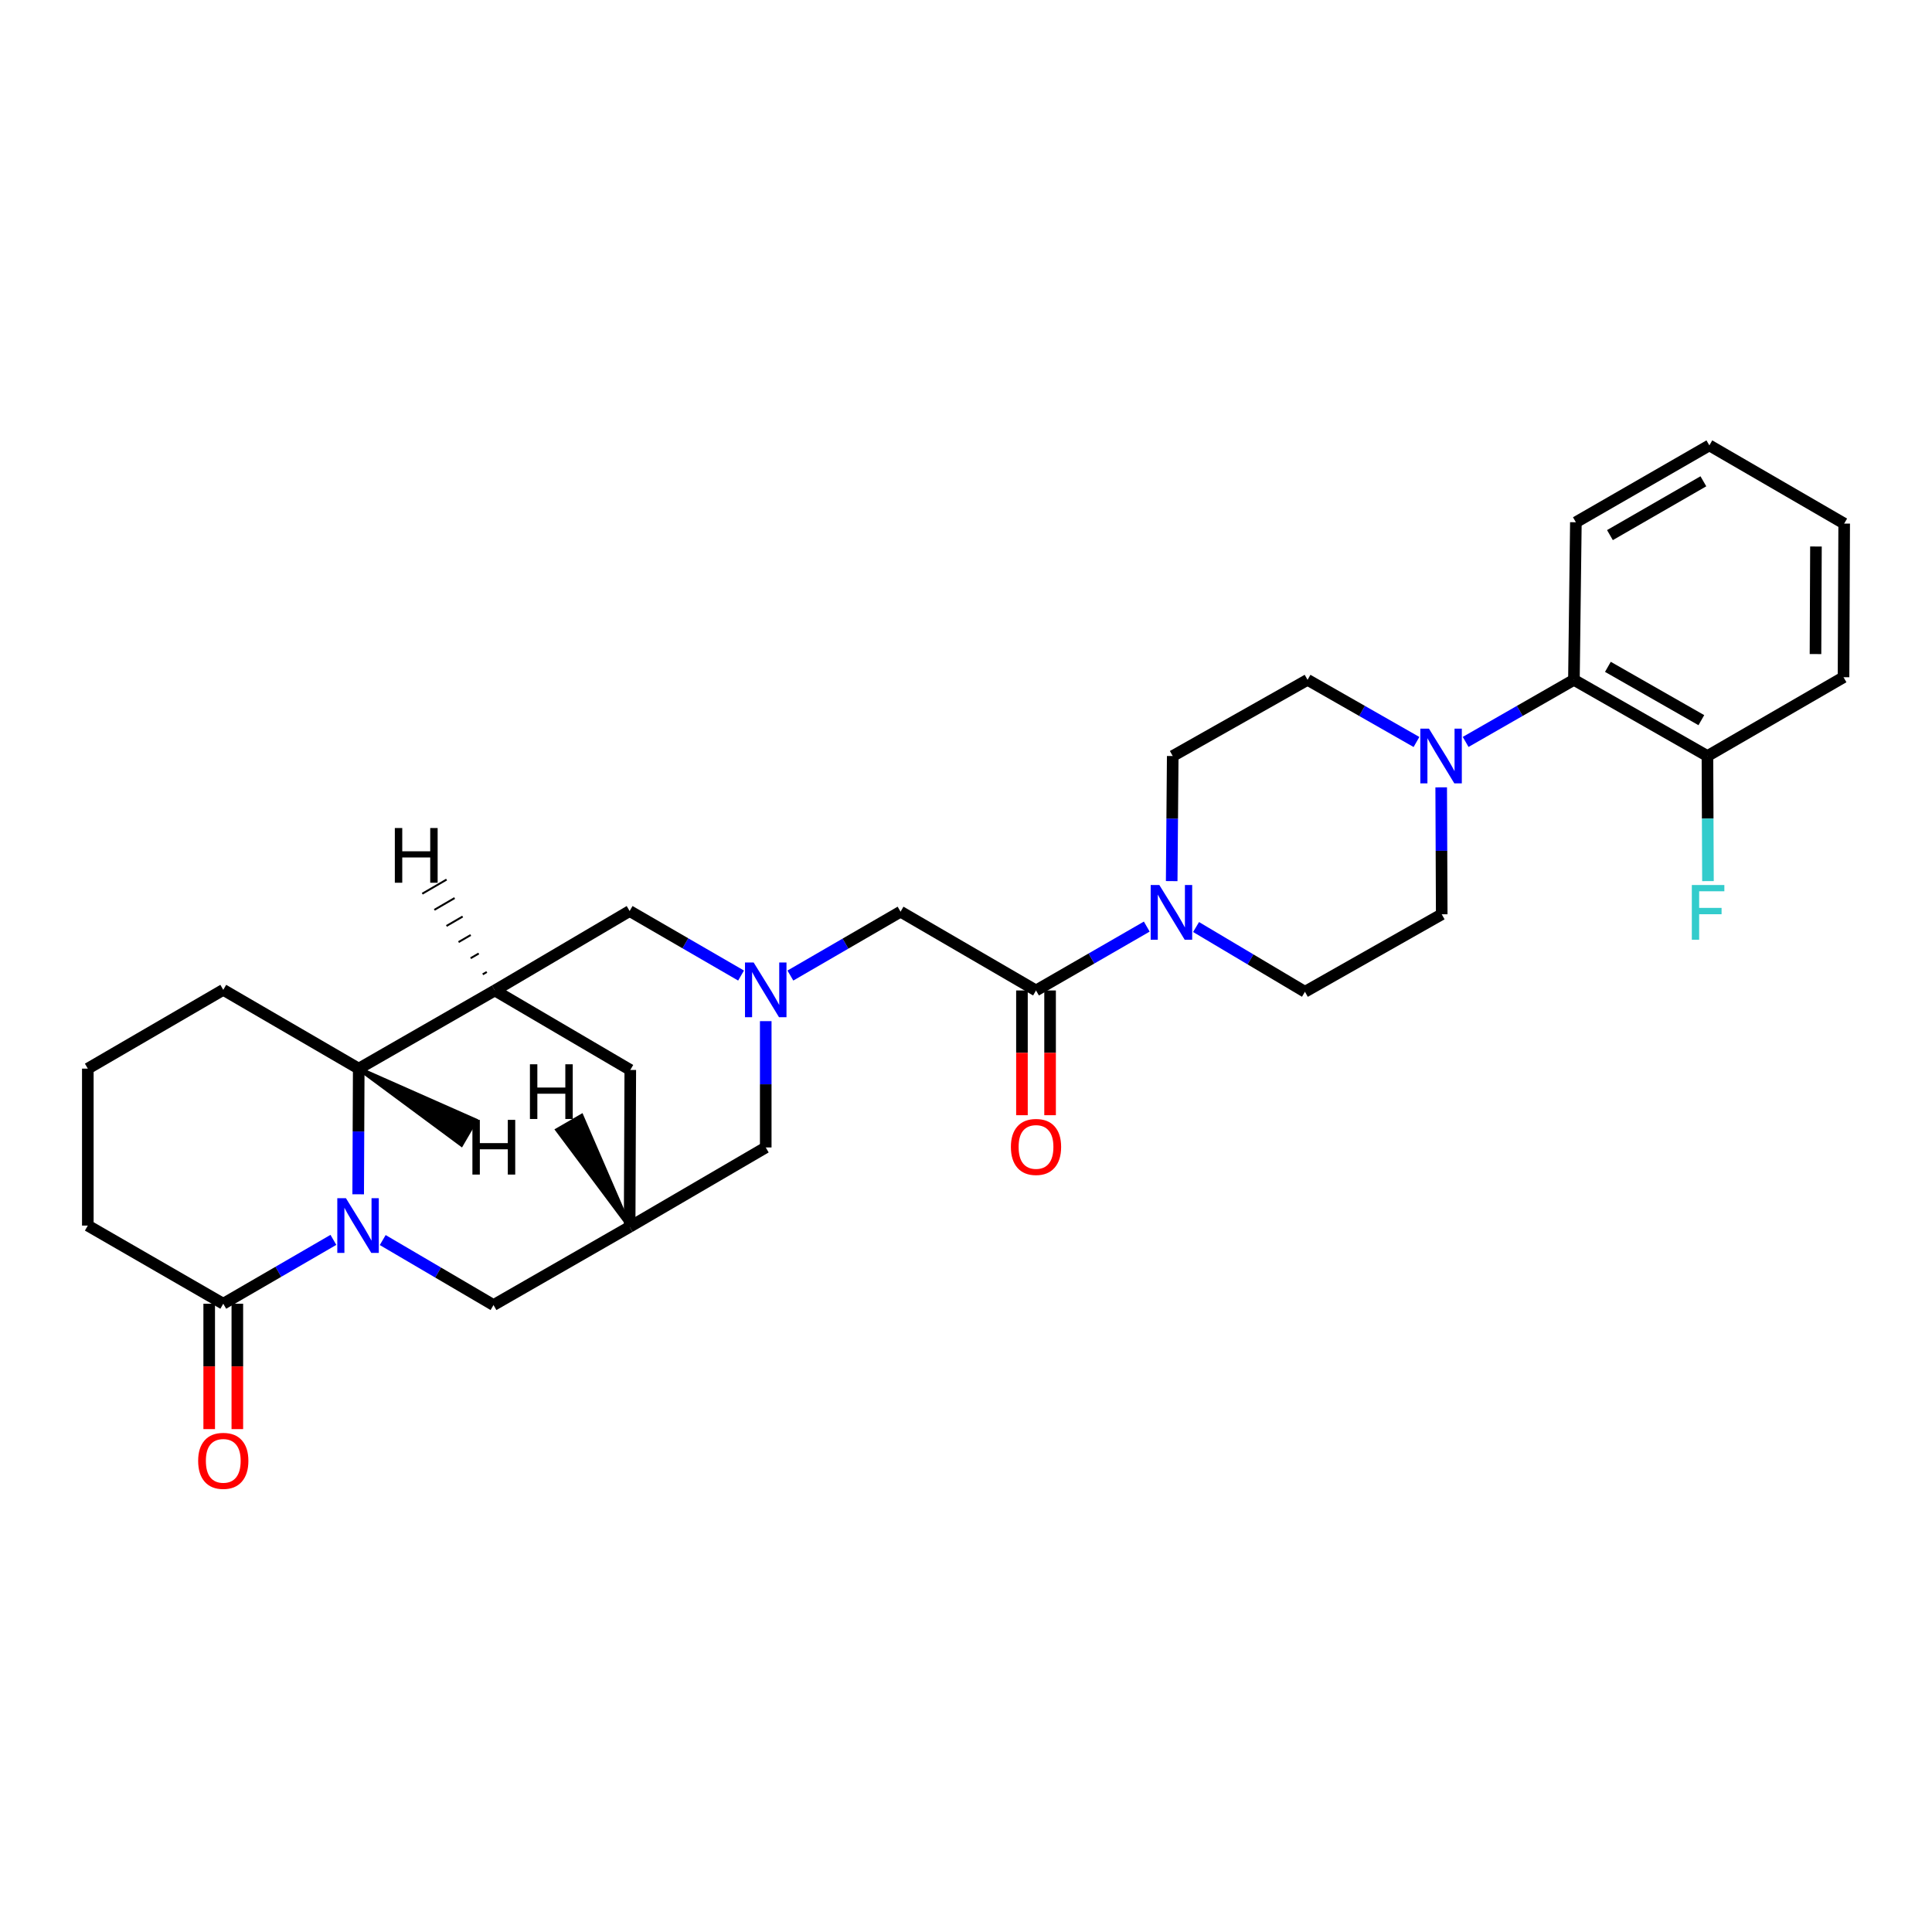 <?xml version='1.0' encoding='iso-8859-1'?>
<svg version='1.1' baseProfile='full'
              xmlns='http://www.w3.org/2000/svg'
                      xmlns:rdkit='http://www.rdkit.org/xml'
                      xmlns:xlink='http://www.w3.org/1999/xlink'
                  xml:space='preserve'
width='1000px' height='1000px' viewBox='0 0 1000 1000'>
<!-- END OF HEADER -->
<rect style='opacity:1.0;fill:#FFFFFF;stroke:none' width='1000' height='1000' x='0' y='0'> </rect>
<path class='bond-2' d='M 185.395,618.167 L 185.537,585.642' style='fill:none;fill-rule:evenodd;stroke:#0000FF;stroke-width:6px;stroke-linecap:butt;stroke-linejoin:miter;stroke-opacity:1' />
<path class='bond-2' d='M 185.537,585.642 L 185.68,553.118' style='fill:none;fill-rule:evenodd;stroke:#000000;stroke-width:6px;stroke-linecap:butt;stroke-linejoin:miter;stroke-opacity:1' />
<path class='bond-5' d='M 172.568,641.755 L 144.066,658.283' style='fill:none;fill-rule:evenodd;stroke:#0000FF;stroke-width:6px;stroke-linecap:butt;stroke-linejoin:miter;stroke-opacity:1' />
<path class='bond-5' d='M 144.066,658.283 L 115.563,674.811' style='fill:none;fill-rule:evenodd;stroke:#000000;stroke-width:6px;stroke-linecap:butt;stroke-linejoin:miter;stroke-opacity:1' />
<path class='bond-8' d='M 198.096,641.85 L 226.769,658.671' style='fill:none;fill-rule:evenodd;stroke:#0000FF;stroke-width:6px;stroke-linecap:butt;stroke-linejoin:miter;stroke-opacity:1' />
<path class='bond-8' d='M 226.769,658.671 L 255.441,675.491' style='fill:none;fill-rule:evenodd;stroke:#000000;stroke-width:6px;stroke-linecap:butt;stroke-linejoin:miter;stroke-opacity:1' />
<path class='bond-0' d='M 256.12,512.664 L 185.68,553.118' style='fill:none;fill-rule:evenodd;stroke:#000000;stroke-width:6px;stroke-linecap:butt;stroke-linejoin:miter;stroke-opacity:1' />
<path class='bond-9' d='M 256.12,512.664 L 325.897,471.547' style='fill:none;fill-rule:evenodd;stroke:#000000;stroke-width:6px;stroke-linecap:butt;stroke-linejoin:miter;stroke-opacity:1' />
<path class='bond-29' d='M 256.12,512.664 L 326.237,553.806' style='fill:none;fill-rule:evenodd;stroke:#000000;stroke-width:6px;stroke-linecap:butt;stroke-linejoin:miter;stroke-opacity:1' />
<path class='bond-34' d='M 251.959,503.098 L 249.861,504.318' style='fill:none;fill-rule:evenodd;stroke:#000000;stroke-width:1.0px;stroke-linecap:butt;stroke-linejoin:miter;stroke-opacity:1' />
<path class='bond-34' d='M 247.797,493.531 L 243.602,495.972' style='fill:none;fill-rule:evenodd;stroke:#000000;stroke-width:1.0px;stroke-linecap:butt;stroke-linejoin:miter;stroke-opacity:1' />
<path class='bond-34' d='M 243.635,483.965 L 237.343,487.626' style='fill:none;fill-rule:evenodd;stroke:#000000;stroke-width:1.0px;stroke-linecap:butt;stroke-linejoin:miter;stroke-opacity:1' />
<path class='bond-34' d='M 239.474,474.399 L 231.083,479.28' style='fill:none;fill-rule:evenodd;stroke:#000000;stroke-width:1.0px;stroke-linecap:butt;stroke-linejoin:miter;stroke-opacity:1' />
<path class='bond-34' d='M 235.312,464.832 L 224.824,470.934' style='fill:none;fill-rule:evenodd;stroke:#000000;stroke-width:1.0px;stroke-linecap:butt;stroke-linejoin:miter;stroke-opacity:1' />
<path class='bond-34' d='M 231.151,455.266 L 218.565,462.587' style='fill:none;fill-rule:evenodd;stroke:#000000;stroke-width:1.0px;stroke-linecap:butt;stroke-linejoin:miter;stroke-opacity:1' />
<path class='bond-1' d='M 396.346,528.54 L 396.346,561.23' style='fill:none;fill-rule:evenodd;stroke:#0000FF;stroke-width:6px;stroke-linecap:butt;stroke-linejoin:miter;stroke-opacity:1' />
<path class='bond-1' d='M 396.346,561.23 L 396.346,593.92' style='fill:none;fill-rule:evenodd;stroke:#000000;stroke-width:6px;stroke-linecap:butt;stroke-linejoin:miter;stroke-opacity:1' />
<path class='bond-11' d='M 409.102,504.945 L 437.612,488.416' style='fill:none;fill-rule:evenodd;stroke:#0000FF;stroke-width:6px;stroke-linecap:butt;stroke-linejoin:miter;stroke-opacity:1' />
<path class='bond-11' d='M 437.612,488.416 L 466.123,471.887' style='fill:none;fill-rule:evenodd;stroke:#000000;stroke-width:6px;stroke-linecap:butt;stroke-linejoin:miter;stroke-opacity:1' />
<path class='bond-31' d='M 383.57,504.943 L 354.734,488.245' style='fill:none;fill-rule:evenodd;stroke:#0000FF;stroke-width:6px;stroke-linecap:butt;stroke-linejoin:miter;stroke-opacity:1' />
<path class='bond-31' d='M 354.734,488.245 L 325.897,471.547' style='fill:none;fill-rule:evenodd;stroke:#000000;stroke-width:6px;stroke-linecap:butt;stroke-linejoin:miter;stroke-opacity:1' />
<path class='bond-23' d='M 185.68,553.118 L 115.563,512.341' style='fill:none;fill-rule:evenodd;stroke:#000000;stroke-width:6px;stroke-linecap:butt;stroke-linejoin:miter;stroke-opacity:1' />
<path class='bond-35' d='M 185.68,553.118 L 238.835,592.467 L 246.158,579.882 Z' style='fill:#000000;fill-rule:evenodd;fill-opacity:1;stroke:#000000;stroke-width:2px;stroke-linecap:butt;stroke-linejoin:miter;stroke-opacity:1;' />
<path class='bond-3' d='M 593.569,479.603 L 564.904,496.134' style='fill:none;fill-rule:evenodd;stroke:#0000FF;stroke-width:6px;stroke-linecap:butt;stroke-linejoin:miter;stroke-opacity:1' />
<path class='bond-3' d='M 564.904,496.134 L 536.239,512.664' style='fill:none;fill-rule:evenodd;stroke:#000000;stroke-width:6px;stroke-linecap:butt;stroke-linejoin:miter;stroke-opacity:1' />
<path class='bond-14' d='M 619.082,479.826 L 647.26,496.585' style='fill:none;fill-rule:evenodd;stroke:#0000FF;stroke-width:6px;stroke-linecap:butt;stroke-linejoin:miter;stroke-opacity:1' />
<path class='bond-14' d='M 647.26,496.585 L 675.437,513.344' style='fill:none;fill-rule:evenodd;stroke:#000000;stroke-width:6px;stroke-linecap:butt;stroke-linejoin:miter;stroke-opacity:1' />
<path class='bond-15' d='M 606.466,456.06 L 606.735,423.689' style='fill:none;fill-rule:evenodd;stroke:#0000FF;stroke-width:6px;stroke-linecap:butt;stroke-linejoin:miter;stroke-opacity:1' />
<path class='bond-15' d='M 606.735,423.689 L 607.003,391.319' style='fill:none;fill-rule:evenodd;stroke:#000000;stroke-width:6px;stroke-linecap:butt;stroke-linejoin:miter;stroke-opacity:1' />
<path class='bond-4' d='M 536.239,512.664 L 466.123,471.887' style='fill:none;fill-rule:evenodd;stroke:#000000;stroke-width:6px;stroke-linecap:butt;stroke-linejoin:miter;stroke-opacity:1' />
<path class='bond-18' d='M 528.959,512.664 L 528.959,544.947' style='fill:none;fill-rule:evenodd;stroke:#000000;stroke-width:6px;stroke-linecap:butt;stroke-linejoin:miter;stroke-opacity:1' />
<path class='bond-18' d='M 528.959,544.947 L 528.959,577.229' style='fill:none;fill-rule:evenodd;stroke:#FF0000;stroke-width:6px;stroke-linecap:butt;stroke-linejoin:miter;stroke-opacity:1' />
<path class='bond-18' d='M 543.52,512.664 L 543.52,544.947' style='fill:none;fill-rule:evenodd;stroke:#000000;stroke-width:6px;stroke-linecap:butt;stroke-linejoin:miter;stroke-opacity:1' />
<path class='bond-18' d='M 543.52,544.947 L 543.52,577.229' style='fill:none;fill-rule:evenodd;stroke:#FF0000;stroke-width:6px;stroke-linecap:butt;stroke-linejoin:miter;stroke-opacity:1' />
<path class='bond-19' d='M 108.283,674.811 L 108.283,707.256' style='fill:none;fill-rule:evenodd;stroke:#000000;stroke-width:6px;stroke-linecap:butt;stroke-linejoin:miter;stroke-opacity:1' />
<path class='bond-19' d='M 108.283,707.256 L 108.283,739.7' style='fill:none;fill-rule:evenodd;stroke:#FF0000;stroke-width:6px;stroke-linecap:butt;stroke-linejoin:miter;stroke-opacity:1' />
<path class='bond-19' d='M 122.843,674.811 L 122.843,707.256' style='fill:none;fill-rule:evenodd;stroke:#000000;stroke-width:6px;stroke-linecap:butt;stroke-linejoin:miter;stroke-opacity:1' />
<path class='bond-19' d='M 122.843,707.256 L 122.843,739.7' style='fill:none;fill-rule:evenodd;stroke:#FF0000;stroke-width:6px;stroke-linecap:butt;stroke-linejoin:miter;stroke-opacity:1' />
<path class='bond-22' d='M 115.563,674.811 L 45.455,634.358' style='fill:none;fill-rule:evenodd;stroke:#000000;stroke-width:6px;stroke-linecap:butt;stroke-linejoin:miter;stroke-opacity:1' />
<path class='bond-6' d='M 733.165,384.055 L 704.977,367.97' style='fill:none;fill-rule:evenodd;stroke:#0000FF;stroke-width:6px;stroke-linecap:butt;stroke-linejoin:miter;stroke-opacity:1' />
<path class='bond-6' d='M 704.977,367.97 L 676.788,351.884' style='fill:none;fill-rule:evenodd;stroke:#000000;stroke-width:6px;stroke-linecap:butt;stroke-linejoin:miter;stroke-opacity:1' />
<path class='bond-10' d='M 758.616,384.024 L 786.638,367.954' style='fill:none;fill-rule:evenodd;stroke:#0000FF;stroke-width:6px;stroke-linecap:butt;stroke-linejoin:miter;stroke-opacity:1' />
<path class='bond-10' d='M 786.638,367.954 L 814.66,351.884' style='fill:none;fill-rule:evenodd;stroke:#000000;stroke-width:6px;stroke-linecap:butt;stroke-linejoin:miter;stroke-opacity:1' />
<path class='bond-32' d='M 745.961,407.527 L 746.097,440.382' style='fill:none;fill-rule:evenodd;stroke:#0000FF;stroke-width:6px;stroke-linecap:butt;stroke-linejoin:miter;stroke-opacity:1' />
<path class='bond-32' d='M 746.097,440.382 L 746.234,473.238' style='fill:none;fill-rule:evenodd;stroke:#000000;stroke-width:6px;stroke-linecap:butt;stroke-linejoin:miter;stroke-opacity:1' />
<path class='bond-7' d='M 325.897,635.037 L 255.441,675.491' style='fill:none;fill-rule:evenodd;stroke:#000000;stroke-width:6px;stroke-linecap:butt;stroke-linejoin:miter;stroke-opacity:1' />
<path class='bond-12' d='M 325.897,635.037 L 326.237,553.806' style='fill:none;fill-rule:evenodd;stroke:#000000;stroke-width:6px;stroke-linecap:butt;stroke-linejoin:miter;stroke-opacity:1' />
<path class='bond-13' d='M 325.897,635.037 L 396.346,593.92' style='fill:none;fill-rule:evenodd;stroke:#000000;stroke-width:6px;stroke-linecap:butt;stroke-linejoin:miter;stroke-opacity:1' />
<path class='bond-36' d='M 325.897,635.037 L 301.039,577.565 L 288.437,584.86 Z' style='fill:#000000;fill-rule:evenodd;fill-opacity:1;stroke:#000000;stroke-width:2px;stroke-linecap:butt;stroke-linejoin:miter;stroke-opacity:1;' />
<path class='bond-20' d='M 814.66,351.884 L 883.765,391.319' style='fill:none;fill-rule:evenodd;stroke:#000000;stroke-width:6px;stroke-linecap:butt;stroke-linejoin:miter;stroke-opacity:1' />
<path class='bond-20' d='M 832.242,345.153 L 880.616,372.758' style='fill:none;fill-rule:evenodd;stroke:#000000;stroke-width:6px;stroke-linecap:butt;stroke-linejoin:miter;stroke-opacity:1' />
<path class='bond-25' d='M 814.66,351.884 L 815.671,270.322' style='fill:none;fill-rule:evenodd;stroke:#000000;stroke-width:6px;stroke-linecap:butt;stroke-linejoin:miter;stroke-opacity:1' />
<path class='bond-16' d='M 675.437,513.344 L 746.234,473.238' style='fill:none;fill-rule:evenodd;stroke:#000000;stroke-width:6px;stroke-linecap:butt;stroke-linejoin:miter;stroke-opacity:1' />
<path class='bond-17' d='M 607.003,391.319 L 676.788,351.884' style='fill:none;fill-rule:evenodd;stroke:#000000;stroke-width:6px;stroke-linecap:butt;stroke-linejoin:miter;stroke-opacity:1' />
<path class='bond-21' d='M 883.765,391.319 L 883.901,423.689' style='fill:none;fill-rule:evenodd;stroke:#000000;stroke-width:6px;stroke-linecap:butt;stroke-linejoin:miter;stroke-opacity:1' />
<path class='bond-21' d='M 883.901,423.689 L 884.037,456.06' style='fill:none;fill-rule:evenodd;stroke:#33CCCC;stroke-width:6px;stroke-linecap:butt;stroke-linejoin:miter;stroke-opacity:1' />
<path class='bond-26' d='M 883.765,391.319 L 954.206,350.534' style='fill:none;fill-rule:evenodd;stroke:#000000;stroke-width:6px;stroke-linecap:butt;stroke-linejoin:miter;stroke-opacity:1' />
<path class='bond-24' d='M 45.455,634.358 L 45.455,553.118' style='fill:none;fill-rule:evenodd;stroke:#000000;stroke-width:6px;stroke-linecap:butt;stroke-linejoin:miter;stroke-opacity:1' />
<path class='bond-30' d='M 115.563,512.341 L 45.455,553.118' style='fill:none;fill-rule:evenodd;stroke:#000000;stroke-width:6px;stroke-linecap:butt;stroke-linejoin:miter;stroke-opacity:1' />
<path class='bond-27' d='M 815.671,270.322 L 884.76,230.531' style='fill:none;fill-rule:evenodd;stroke:#000000;stroke-width:6px;stroke-linecap:butt;stroke-linejoin:miter;stroke-opacity:1' />
<path class='bond-27' d='M 833.301,276.971 L 881.664,249.117' style='fill:none;fill-rule:evenodd;stroke:#000000;stroke-width:6px;stroke-linecap:butt;stroke-linejoin:miter;stroke-opacity:1' />
<path class='bond-33' d='M 954.206,350.534 L 954.545,271.001' style='fill:none;fill-rule:evenodd;stroke:#000000;stroke-width:6px;stroke-linecap:butt;stroke-linejoin:miter;stroke-opacity:1' />
<path class='bond-33' d='M 939.696,338.542 L 939.934,282.869' style='fill:none;fill-rule:evenodd;stroke:#000000;stroke-width:6px;stroke-linecap:butt;stroke-linejoin:miter;stroke-opacity:1' />
<path class='bond-28' d='M 884.76,230.531 L 954.545,271.001' style='fill:none;fill-rule:evenodd;stroke:#000000;stroke-width:6px;stroke-linecap:butt;stroke-linejoin:miter;stroke-opacity:1' />
<path  class='atom-0' d='M 179.064 620.198
L 188.344 635.198
Q 189.264 636.678, 190.744 639.358
Q 192.224 642.038, 192.304 642.198
L 192.304 620.198
L 196.064 620.198
L 196.064 648.518
L 192.184 648.518
L 182.224 632.118
Q 181.064 630.198, 179.824 627.998
Q 178.624 625.798, 178.264 625.118
L 178.264 648.518
L 174.584 648.518
L 174.584 620.198
L 179.064 620.198
' fill='#0000FF'/>
<path  class='atom-2' d='M 390.086 498.181
L 399.366 513.181
Q 400.286 514.661, 401.766 517.341
Q 403.246 520.021, 403.326 520.181
L 403.326 498.181
L 407.086 498.181
L 407.086 526.501
L 403.206 526.501
L 393.246 510.101
Q 392.086 508.181, 390.846 505.981
Q 389.646 503.781, 389.286 503.101
L 389.286 526.501
L 385.606 526.501
L 385.606 498.181
L 390.086 498.181
' fill='#0000FF'/>
<path  class='atom-4' d='M 600.072 458.083
L 609.352 473.083
Q 610.272 474.563, 611.752 477.243
Q 613.232 479.923, 613.312 480.083
L 613.312 458.083
L 617.072 458.083
L 617.072 486.403
L 613.192 486.403
L 603.232 470.003
Q 602.072 468.083, 600.832 465.883
Q 599.632 463.683, 599.272 463.003
L 599.272 486.403
L 595.592 486.403
L 595.592 458.083
L 600.072 458.083
' fill='#0000FF'/>
<path  class='atom-7' d='M 739.634 377.159
L 748.914 392.159
Q 749.834 393.639, 751.314 396.319
Q 752.794 398.999, 752.874 399.159
L 752.874 377.159
L 756.634 377.159
L 756.634 405.479
L 752.754 405.479
L 742.794 389.079
Q 741.634 387.159, 740.394 384.959
Q 739.194 382.759, 738.834 382.079
L 738.834 405.479
L 735.154 405.479
L 735.154 377.159
L 739.634 377.159
' fill='#0000FF'/>
<path  class='atom-19' d='M 523.239 593.652
Q 523.239 586.852, 526.599 583.052
Q 529.959 579.252, 536.239 579.252
Q 542.519 579.252, 545.879 583.052
Q 549.239 586.852, 549.239 593.652
Q 549.239 600.532, 545.839 604.452
Q 542.439 608.332, 536.239 608.332
Q 529.999 608.332, 526.599 604.452
Q 523.239 600.572, 523.239 593.652
M 536.239 605.132
Q 540.559 605.132, 542.879 602.252
Q 545.239 599.332, 545.239 593.652
Q 545.239 588.092, 542.879 585.292
Q 540.559 582.452, 536.239 582.452
Q 531.919 582.452, 529.559 585.252
Q 527.239 588.052, 527.239 593.652
Q 527.239 599.372, 529.559 602.252
Q 531.919 605.132, 536.239 605.132
' fill='#FF0000'/>
<path  class='atom-20' d='M 102.563 756.131
Q 102.563 749.331, 105.923 745.531
Q 109.283 741.731, 115.563 741.731
Q 121.843 741.731, 125.203 745.531
Q 128.563 749.331, 128.563 756.131
Q 128.563 763.011, 125.163 766.931
Q 121.763 770.811, 115.563 770.811
Q 109.323 770.811, 105.923 766.931
Q 102.563 763.051, 102.563 756.131
M 115.563 767.611
Q 119.883 767.611, 122.203 764.731
Q 124.563 761.811, 124.563 756.131
Q 124.563 750.571, 122.203 747.771
Q 119.883 744.931, 115.563 744.931
Q 111.243 744.931, 108.883 747.731
Q 106.563 750.531, 106.563 756.131
Q 106.563 761.851, 108.883 764.731
Q 111.243 767.611, 115.563 767.611
' fill='#FF0000'/>
<path  class='atom-22' d='M 875.685 458.083
L 892.525 458.083
L 892.525 461.323
L 879.485 461.323
L 879.485 469.923
L 891.085 469.923
L 891.085 473.203
L 879.485 473.203
L 879.485 486.403
L 875.685 486.403
L 875.685 458.083
' fill='#33CCCC'/>
<path  class='atom-30' d='M 204.364 428.584
L 208.204 428.584
L 208.204 440.624
L 222.684 440.624
L 222.684 428.584
L 226.524 428.584
L 226.524 456.904
L 222.684 456.904
L 222.684 443.824
L 208.204 443.824
L 208.204 456.904
L 204.364 456.904
L 204.364 428.584
' fill='#000000'/>
<path  class='atom-31' d='M 244.519 579.637
L 248.359 579.637
L 248.359 591.677
L 262.839 591.677
L 262.839 579.637
L 266.679 579.637
L 266.679 607.957
L 262.839 607.957
L 262.839 594.877
L 248.359 594.877
L 248.359 607.957
L 244.519 607.957
L 244.519 579.637
' fill='#000000'/>
<path  class='atom-32' d='M 274.29 550.87
L 278.13 550.87
L 278.13 562.91
L 292.61 562.91
L 292.61 550.87
L 296.45 550.87
L 296.45 579.19
L 292.61 579.19
L 292.61 566.11
L 278.13 566.11
L 278.13 579.19
L 274.29 579.19
L 274.29 550.87
' fill='#000000'/>
</svg>
